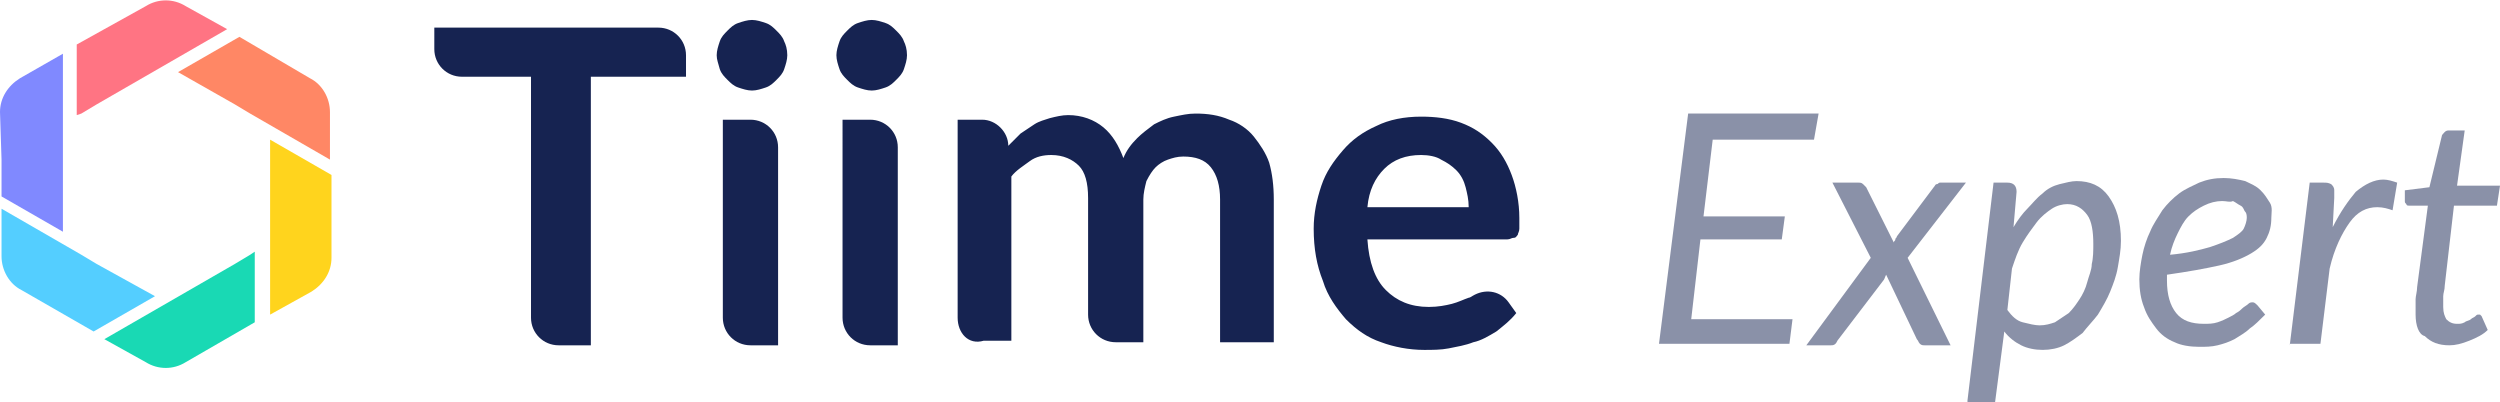 <?xml version="1.0" encoding="utf-8"?>
<!-- Generator: Adobe Illustrator 25.2.1, SVG Export Plug-In . SVG Version: 6.00 Build 0)  -->
<svg version="1.1" id="Calque_1" xmlns="http://www.w3.org/2000/svg" xmlns:xlink="http://www.w3.org/1999/xlink" x="0px" y="0px"
	 viewBox="0 0 162.9 26.2" style="enable-background:new 0 0 162.9 26.2;" xml:space="preserve">
<style type="text/css">
	.st0{fill:#162351;}
	.st1{fill:#8089FF;}
	.st2{fill:#FFD41D;}
	.st3{fill:#19D9B4;}
	.st4{fill:#54CEFF;}
	.st5{fill:#FF7483;}
	.st6{fill:#FF8765;}
	.st7{opacity:0.5;}
</style>
<g>
	<g>
		<g>
			<g>
				<path class="st0" d="M44.7,3.6V5h-6.2v17.5h-2.1c-1,0-1.8-0.8-1.8-1.8V5h-4.5c-1,0-1.8-0.8-1.8-1.8V1.8h14.6
					C43.9,1.8,44.7,2.6,44.7,3.6z"/>
				<path class="st0" d="M51.3,3.6c0,0.3-0.1,0.6-0.2,0.9C51,4.8,50.8,5,50.6,5.2s-0.4,0.4-0.7,0.5S49.3,5.9,49,5.9
					c-0.3,0-0.6-0.1-0.9-0.2c-0.3-0.1-0.5-0.3-0.7-0.5S47,4.8,46.9,4.5c-0.1-0.4-0.2-0.6-0.2-0.9s0.1-0.6,0.2-0.9
					C47,2.4,47.2,2.2,47.4,2s0.4-0.4,0.7-0.5s0.6-0.2,0.9-0.2c0.3,0,0.6,0.1,0.9,0.2c0.3,0.1,0.5,0.3,0.7,0.5s0.4,0.4,0.5,0.7
					C51.2,2.9,51.3,3.2,51.3,3.6z M50.7,9.6v12.9h-1.8c-1,0-1.8-0.8-1.8-1.8V7.8h1.8C49.9,7.8,50.7,8.6,50.7,9.6z"/>
				<path class="st0" d="M59.1,3.6c0,0.3-0.1,0.6-0.2,0.9c-0.1,0.3-0.3,0.5-0.5,0.7S58,5.6,57.7,5.7s-0.6,0.2-0.9,0.2
					c-0.3,0-0.6-0.1-0.9-0.2c-0.3-0.1-0.5-0.3-0.7-0.5s-0.4-0.4-0.5-0.7c-0.1-0.3-0.2-0.6-0.2-0.9s0.1-0.6,0.2-0.9
					C54.8,2.4,55,2.2,55.2,2s0.4-0.4,0.7-0.5s0.6-0.2,0.9-0.2c0.3,0,0.6,0.1,0.9,0.2C58,1.6,58.2,1.8,58.4,2s0.4,0.4,0.5,0.7
					C59,2.9,59.1,3.2,59.1,3.6z M58.5,9.6v12.9h-1.8c-1,0-1.8-0.8-1.8-1.8V7.8h1.8C57.7,7.8,58.5,8.6,58.5,9.6z"/>
				<path class="st0" d="M62.4,20.7V7.8H64c0.9,0,1.7,0.8,1.7,1.7l0,0C66,9.2,66.2,9,66.5,8.7c0.3-0.2,0.6-0.4,0.9-0.6
					c0.3-0.2,0.7-0.3,1-0.4c0.4-0.1,0.8-0.2,1.2-0.2c0.9,0,1.7,0.3,2.3,0.8c0.6,0.5,1,1.2,1.3,2c0.2-0.5,0.5-0.9,0.9-1.3
					c0.3-0.3,0.7-0.6,1.1-0.9c0.4-0.2,0.8-0.4,1.3-0.5s0.9-0.2,1.4-0.2c0.8,0,1.5,0.1,2.2,0.4c0.6,0.2,1.2,0.6,1.6,1.1
					s0.8,1.1,1,1.7c0.2,0.7,0.3,1.5,0.3,2.4v9.3h-3.5V13c0-0.9-0.2-1.6-0.6-2.1s-1-0.7-1.8-0.7c-0.4,0-0.7,0.1-1,0.2
					c-0.3,0.1-0.6,0.3-0.8,0.5c-0.2,0.2-0.4,0.5-0.6,0.9c-0.1,0.4-0.2,0.8-0.2,1.2v9.3h-1.8c-1,0-1.8-0.8-1.8-1.8v-7.6
					c0-1-0.2-1.7-0.6-2.1c-0.4-0.4-1-0.7-1.8-0.7c-0.5,0-1,0.1-1.4,0.4s-0.9,0.6-1.2,1v10.7h-1.8C63.1,22.5,62.4,21.7,62.4,20.7z"/>
				<path class="st0" d="M92.6,7.6c0.9,0,1.8,0.1,2.6,0.4c0.8,0.3,1.4,0.7,2,1.3s1,1.3,1.3,2.1c0.3,0.8,0.5,1.8,0.5,2.8
					c0,0.3,0,0.5,0,0.7s-0.1,0.3-0.1,0.4c-0.1,0.1-0.1,0.2-0.3,0.2c-0.1,0-0.2,0.1-0.4,0.1h-9.1c0.1,1.5,0.5,2.6,1.2,3.3
					c0.7,0.7,1.6,1.1,2.8,1.1c0.6,0,1.1-0.1,1.5-0.2s0.8-0.3,1.1-0.4c0.1,0,0.2-0.1,0.4-0.2c0.8-0.4,1.7-0.2,2.2,0.5l0.5,0.7
					c-0.4,0.5-0.8,0.8-1.3,1.2c-0.5,0.3-1,0.6-1.5,0.7c-0.5,0.2-1.1,0.3-1.6,0.4s-1.1,0.1-1.6,0.1c-1,0-2-0.2-2.8-0.5
					c-0.9-0.3-1.6-0.8-2.3-1.5c-0.6-0.7-1.2-1.5-1.5-2.5c-0.4-1-0.6-2.1-0.6-3.4c0-1,0.2-1.9,0.5-2.8s0.8-1.6,1.4-2.3
					c0.6-0.7,1.3-1.2,2.2-1.6C90.5,7.8,91.5,7.6,92.6,7.6z M92.6,10.1c-1,0-1.8,0.3-2.4,0.9c-0.6,0.6-1,1.4-1.1,2.5h6.6
					c0-0.5-0.1-0.9-0.2-1.3s-0.3-0.8-0.6-1.1c-0.3-0.3-0.6-0.5-1-0.7C93.6,10.2,93.1,10.1,92.6,10.1z"/>
			</g>
		</g>
		<path class="st1" d="M0.1,10.4v2.4l4,2.3v-4.4V9.5l0,0v-6l0,0l0,0L1.3,5.1C0.5,5.6,0,6.4,0,7.3L0.1,10.4L0.1,10.4z"/>
		<path class="st2" d="M17.6,9.5L17.6,9.5v1.2v9.8l2.7-1.5c0.8-0.5,1.3-1.3,1.3-2.2v-5.4l-4-2.3V9.5z"/>
		<path class="st3" d="M16.3,16.6l-1,0.6l-8.5,4.9l2.7,1.5c0.8,0.5,1.8,0.5,2.6,0l4.5-2.6v-4.6L16.3,16.6
			C16.4,16.6,16.3,16.6,16.3,16.6z"/>
		<path class="st4" d="M6.3,17.2l-1-0.6l0,0l-5.2-3v3.1c0,0.9,0.5,1.8,1.3,2.2l4.7,2.7l4-2.3L6.3,17.2z"/>
		<path class="st5" d="M5.3,7.4l1-0.6l8.5-4.9l-2.7-1.5c-0.8-0.5-1.8-0.5-2.6,0L5,2.9v4.6L5.3,7.4C5.2,7.4,5.2,7.4,5.3,7.4z"/>
		<path class="st6" d="M15.3,6.8l1,0.6l0,0l5.2,3V7.3c0-0.9-0.5-1.8-1.3-2.2l-4.6-2.7l-4,2.3L15.3,6.8z"/>
	</g>
	<g class="st7">
		<path class="st0" d="M118.2,9.1h-6.6l-0.6,5h5.3l-0.2,1.5h-5.3l-0.6,5.2h6.6l-0.2,1.6h-8.5l1.9-15h8.5L118.2,9.1z"/>
		<path class="st0" d="M121.9,16.8l-2.5-4.9h1.7c0.1,0,0.2,0,0.3,0.1s0.1,0.1,0.2,0.2l1.8,3.6c0-0.1,0.1-0.1,0.1-0.2
			s0.1-0.1,0.1-0.2l2.4-3.2c0.1-0.1,0.1-0.2,0.2-0.2s0.1-0.1,0.2-0.1h1.7l-3.8,4.9l2.8,5.7h-1.7c-0.1,0-0.2,0-0.3-0.1
			s-0.1-0.2-0.2-0.3l-2-4.2c-0.1,0.2-0.1,0.3-0.2,0.4l-2.9,3.8c-0.1,0.1-0.1,0.2-0.2,0.3c-0.1,0.1-0.2,0.1-0.3,0.1h-1.6L121.9,16.8z
			"/>
		<path class="st0" d="M128.2,26.1l1.7-14.2h0.9c0.4,0,0.6,0.2,0.6,0.6l-0.2,2.3c0.3-0.5,0.6-0.9,0.9-1.2s0.6-0.7,1-1
			c0.3-0.3,0.7-0.5,1.1-0.6c0.4-0.1,0.8-0.2,1.1-0.2c0.9,0,1.6,0.3,2.1,1c0.5,0.7,0.8,1.6,0.8,2.9c0,0.6-0.1,1.1-0.2,1.7
			s-0.3,1.1-0.5,1.6s-0.5,1-0.8,1.5c-0.3,0.4-0.7,0.8-1,1.2c-0.4,0.3-0.8,0.6-1.2,0.8c-0.4,0.2-0.9,0.3-1.4,0.3s-1-0.1-1.4-0.3
			c-0.4-0.2-0.8-0.5-1.1-0.9l-0.6,4.6h-1.8V26.1z M134.7,13.3c-0.3,0-0.7,0.1-1,0.3c-0.3,0.2-0.7,0.5-1,0.9s-0.6,0.8-0.9,1.3
			s-0.5,1.1-0.7,1.7l-0.3,2.7c0.3,0.4,0.6,0.7,1,0.8s0.8,0.2,1.1,0.2c0.4,0,0.7-0.1,1-0.2c0.3-0.2,0.6-0.4,0.9-0.6
			c0.3-0.3,0.5-0.6,0.7-0.9s0.4-0.7,0.5-1.1s0.3-0.8,0.3-1.2c0.1-0.4,0.1-0.9,0.1-1.3c0-0.8-0.1-1.5-0.4-1.9S135.3,13.3,134.7,13.3z
			"/>
		<path class="st0" d="M148,14.2c0,0.5-0.1,0.9-0.3,1.3s-0.5,0.7-1,1s-1.2,0.6-2.1,0.8c-0.9,0.2-2,0.4-3.4,0.6c0,0.1,0,0.2,0,0.2
			s0,0.1,0,0.2c0,0.9,0.2,1.6,0.6,2.1c0.4,0.5,1,0.7,1.8,0.7c0.3,0,0.6,0,0.9-0.1c0.3-0.1,0.5-0.2,0.7-0.3c0.2-0.1,0.4-0.2,0.5-0.3
			c0.2-0.1,0.3-0.2,0.4-0.3c0.1-0.1,0.3-0.2,0.4-0.3c0.1-0.1,0.2-0.1,0.3-0.1s0.2,0.1,0.3,0.2l0.5,0.6c-0.4,0.4-0.7,0.7-1,0.9
			c-0.3,0.3-0.7,0.5-1,0.7c-0.4,0.2-0.7,0.3-1.1,0.4s-0.8,0.1-1.2,0.1c-0.6,0-1.2-0.1-1.6-0.3c-0.5-0.2-0.9-0.5-1.2-0.9
			s-0.6-0.8-0.8-1.4c-0.2-0.5-0.3-1.1-0.3-1.8c0-0.5,0.1-1.1,0.2-1.6s0.3-1.1,0.5-1.5c0.2-0.5,0.5-0.9,0.8-1.4
			c0.3-0.4,0.7-0.8,1.1-1.1c0.4-0.3,0.9-0.5,1.3-0.7c0.5-0.2,1-0.3,1.6-0.3c0.5,0,1,0.1,1.4,0.2c0.4,0.2,0.7,0.3,1,0.6
			c0.3,0.3,0.4,0.5,0.6,0.8S148,13.9,148,14.2z M144.8,13.1c-0.4,0-0.8,0.1-1.2,0.3c-0.4,0.2-0.7,0.4-1,0.7
			c-0.3,0.3-0.5,0.7-0.7,1.1s-0.4,0.9-0.5,1.4c1.1-0.1,1.9-0.3,2.6-0.5c0.6-0.2,1.1-0.4,1.5-0.6c0.3-0.2,0.6-0.4,0.7-0.6
			s0.2-0.5,0.2-0.7c0-0.1,0-0.3-0.1-0.4s-0.1-0.3-0.3-0.4s-0.3-0.2-0.5-0.3C145.3,13.2,145.1,13.1,144.8,13.1z"/>
		<path class="st0" d="M149.2,22.5l1.3-10.6h0.9c0.2,0,0.3,0,0.5,0.1c0.1,0.1,0.2,0.2,0.2,0.4v0.1c0,0,0,0.1,0,0.2s0,0.1,0,0.1v0.1
			l-0.1,1.9c0.5-1,1-1.7,1.5-2.3c0.6-0.5,1.2-0.8,1.8-0.8c0.3,0,0.6,0.1,0.9,0.2l-0.3,1.8c-0.3-0.1-0.6-0.2-1-0.2
			c-0.7,0-1.3,0.3-1.8,1s-1,1.7-1.3,3l-0.6,4.9h-2V22.5z"/>
		<path class="st0" d="M157.4,20.5c0,0,0-0.1,0-0.2s0-0.2,0-0.3c0-0.1,0-0.3,0-0.5s0.1-0.5,0.1-0.8l0.7-5.3H157
			c-0.1,0-0.2,0-0.2-0.1c-0.1-0.1-0.1-0.1-0.1-0.2V13c0-0.1,0-0.1,0-0.2c0-0.1,0-0.2,0-0.2c0-0.1,0-0.2,0-0.2l1.6-0.2l0.8-3.3
			c0-0.1,0.1-0.2,0.2-0.3c0.1-0.1,0.2-0.1,0.3-0.1h1l-0.5,3.6h2.8l-0.2,1.3h-2.8l-0.6,5.2c0,0.3-0.1,0.5-0.1,0.7s0,0.3,0,0.4
			s0,0.2,0,0.2V20c0,0.4,0.1,0.6,0.2,0.8c0.2,0.2,0.4,0.3,0.7,0.3c0.2,0,0.3,0,0.5-0.1c0.1-0.1,0.3-0.1,0.4-0.2
			c0.1-0.1,0.2-0.1,0.3-0.2s0.1-0.1,0.2-0.1s0.1,0,0.1,0l0.1,0.1l0.4,0.9c-0.3,0.3-0.7,0.5-1.2,0.7s-0.9,0.3-1.3,0.3
			c-0.7,0-1.2-0.2-1.6-0.6C157.6,21.8,157.4,21.2,157.4,20.5z"/>
	</g>
</g>
</svg>
